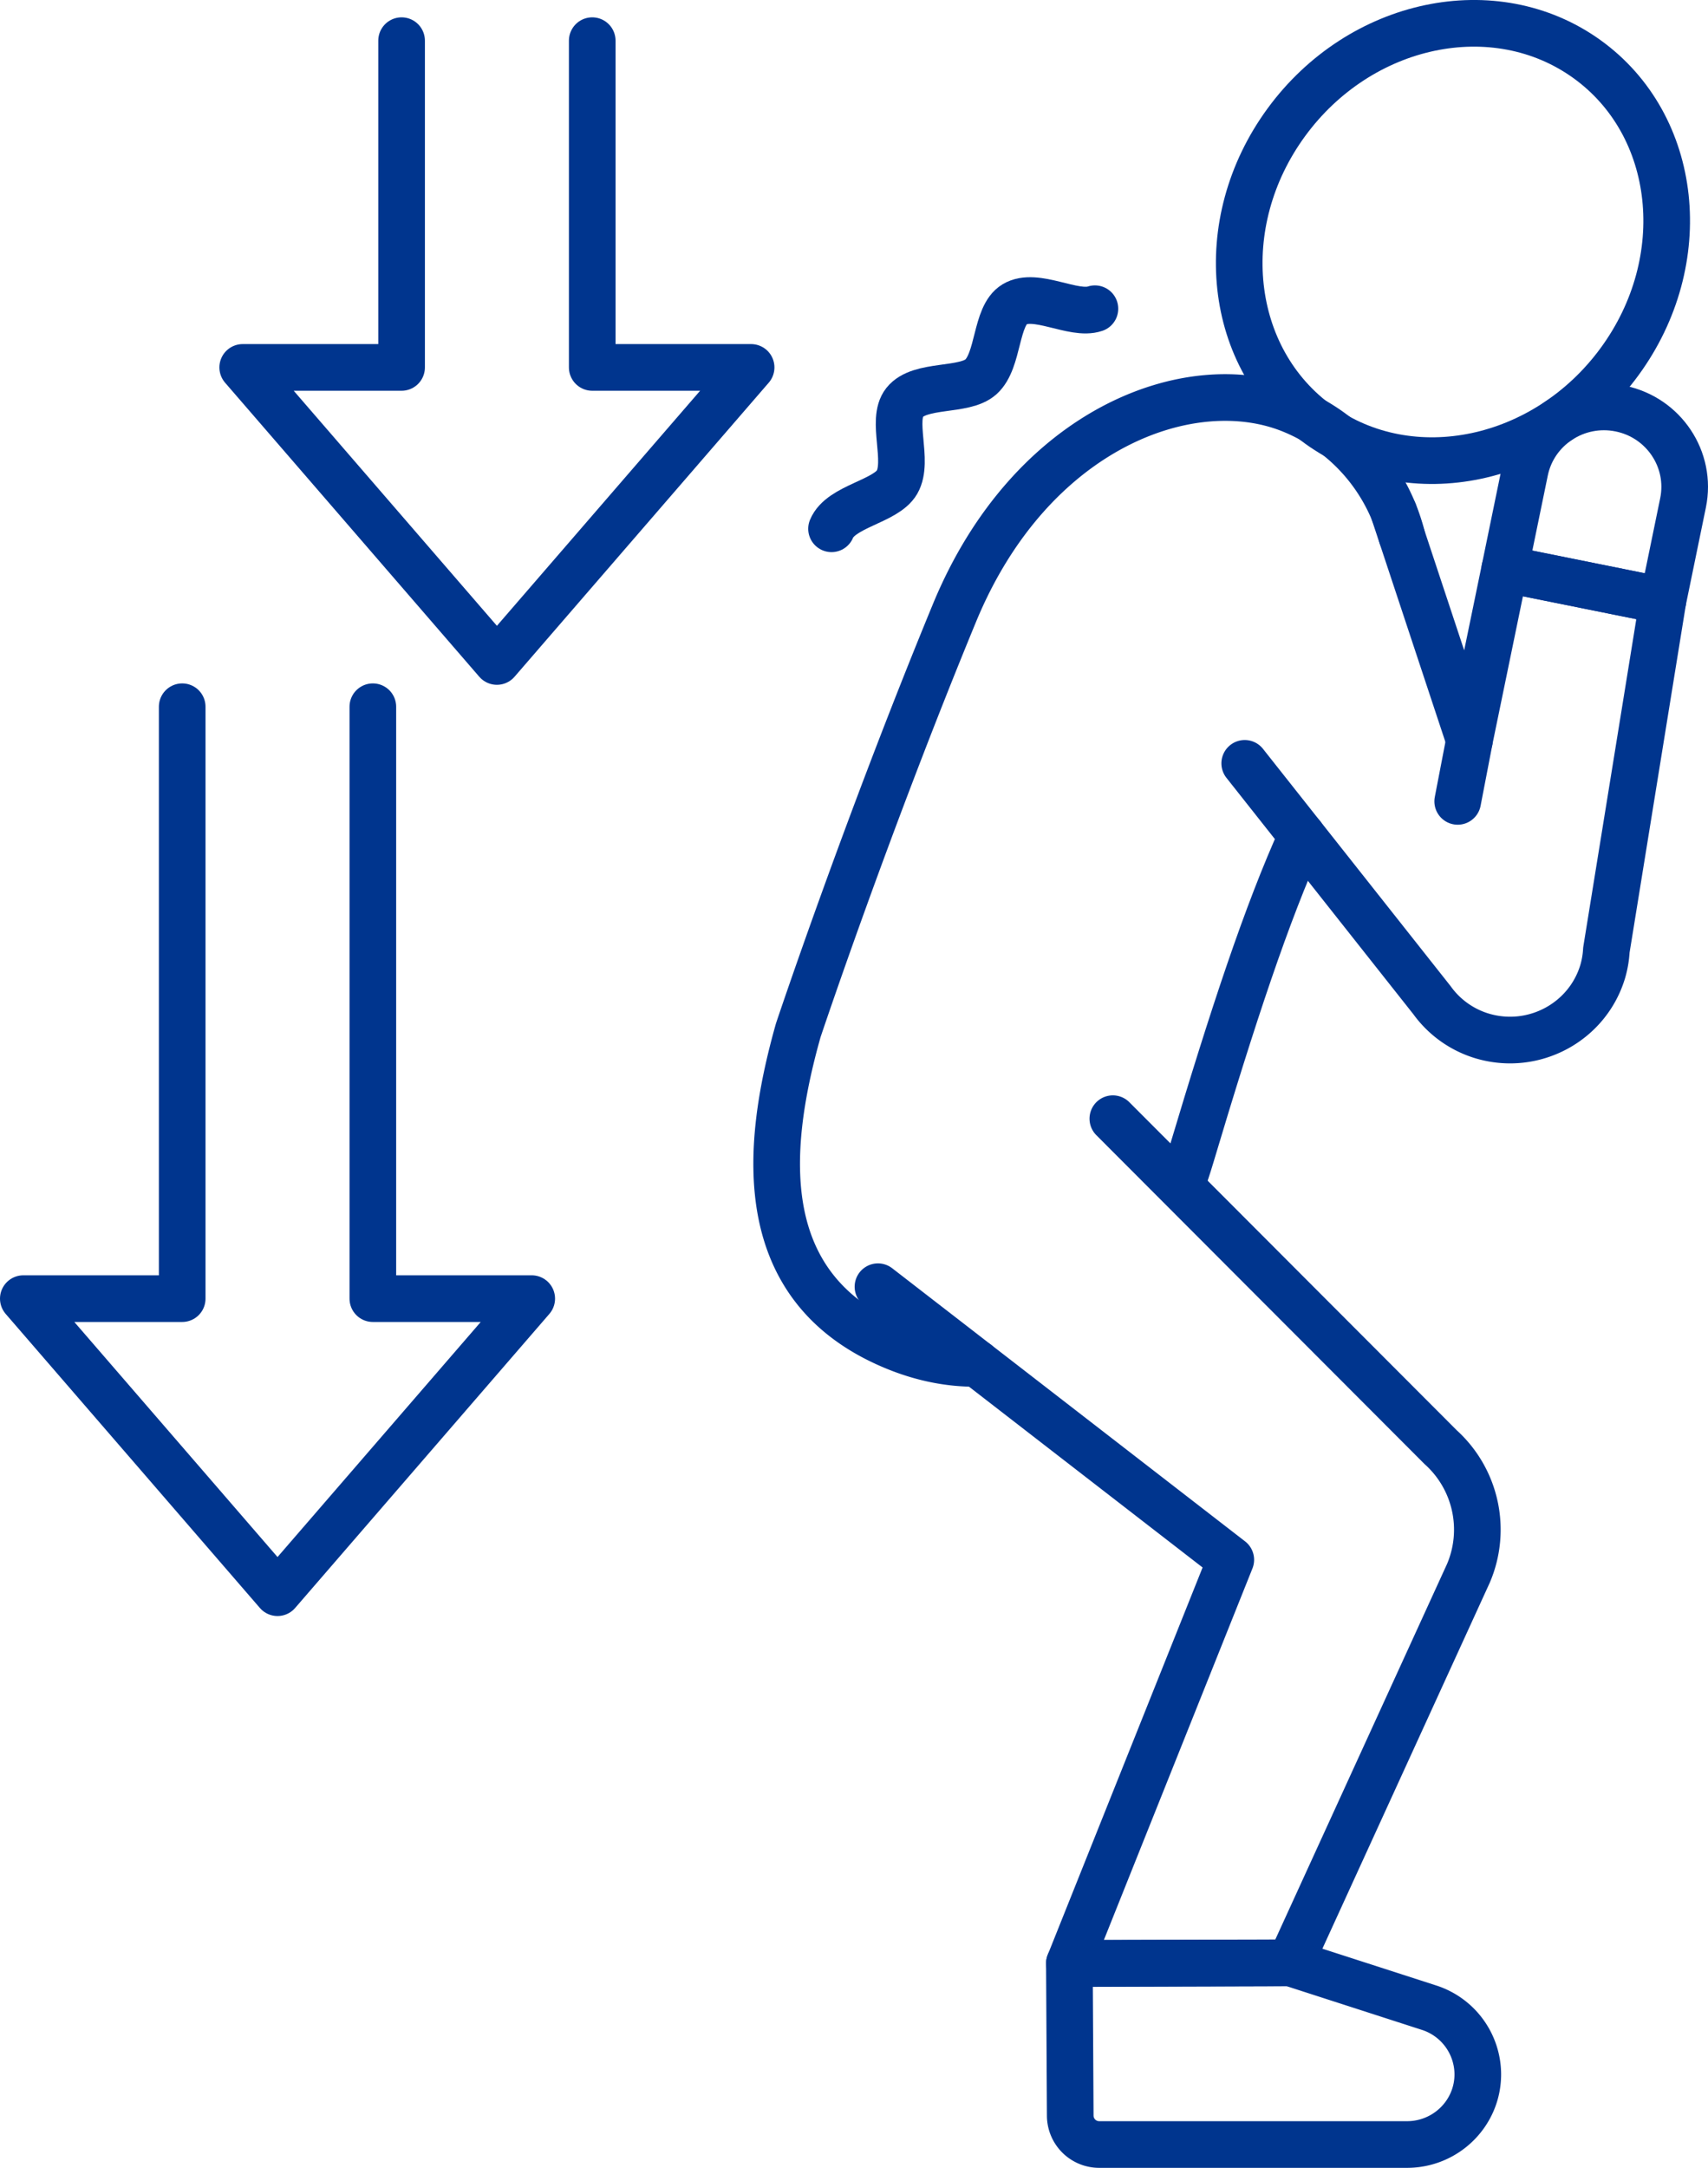 <svg xmlns="http://www.w3.org/2000/svg" viewBox="0 0 1611.55 2044"><defs><style>.cls-1{fill:none;stroke:#00358e;stroke-linecap:round;stroke-linejoin:round;stroke-width:44px;}</style></defs><g id="Camada_2" data-name="Camada 2"><g id="Ñëîé_1" data-name="Ñëîé 1"><path class="cls-1" d="M1322.63,505.41a175.75,175.75,0,0,0-104.18-119c-95.66-38.65-246.24,17.67-318,191.83C817,780.47,753.18,971.41,753.18,971.41c-32.22,114-41.92,244.73,92.63,299.1,25,10.11,50.68,15.25,76,14.94"/><path class="cls-1" d="M1114.71,1117.33q4.69-12.86,8.86-26.78c40.06-134,71.6-229.26,104.82-302.65"/><path class="cls-1" d="M1033.09,291.08c-20.26,6.85-55.89-16.18-75.79-4.19-18.28,11-14.55,52.95-31.78,68.44-15.85,14.26-57.63,6-72,24.15-13.22,16.68,4.41,55-7.11,75.08-10.6,18.45-53,22.63-61.83,44"/><path class="cls-1" d="M1528.1,341c-69.76,95.27-196.7,122-283.51,59.66s-100.65-190.08-30.89-285.35,196.7-122,283.52-59.66S1597.86,245.73,1528.1,341Z"/><path class="cls-1" d="M1174.44,719.73,1351.11,943A90.39,90.39,0,0,0,1399,976.91C1447.3,991,1498,963.66,1512.27,915.8a89.12,89.12,0,0,0,3.39-20L1569,566.39l-149.19-30.07-33.36,161.73-71.34-215.22"/><path class="cls-1" d="M1528.59,385.18h0c41.2,8.3,67.8,48.1,59.42,88.89l-19,92.32-149.19-30.07,19-92.32C1447.2,403.22,1487.4,376.88,1528.59,385.18Z"/><path class="cls-1" d="M828.39,1213.19l332.89,257.46L1009,1851.23l.32.14,208.08-.67,168.07-367.26a104.71,104.71,0,0,0-26.2-119L1050,1054.76"/><line class="cls-1" x1="1375.38" y1="755.58" x2="1386.48" y2="698.05"/><path class="cls-1" d="M1009,1851.14l.8,143.81a27.32,27.32,0,0,0,27.45,27h290.28c36.9,0,66.82-29.62,66.82-66.16h0a66.23,66.23,0,0,0-46.11-62.9l-130.88-42.24Z"/><polyline class="cls-1" points="558.79 38.35 558.79 346.42 708.7 346.42 468.85 623.67 229 346.42 378.91 346.42 378.91 38.35"/><polyline class="cls-1" points="351.79 666.35 351.79 1224.42 501.7 1224.42 261.85 1501.67 22 1224.42 171.91 1224.42 171.91 666.35"/></g></g></svg>